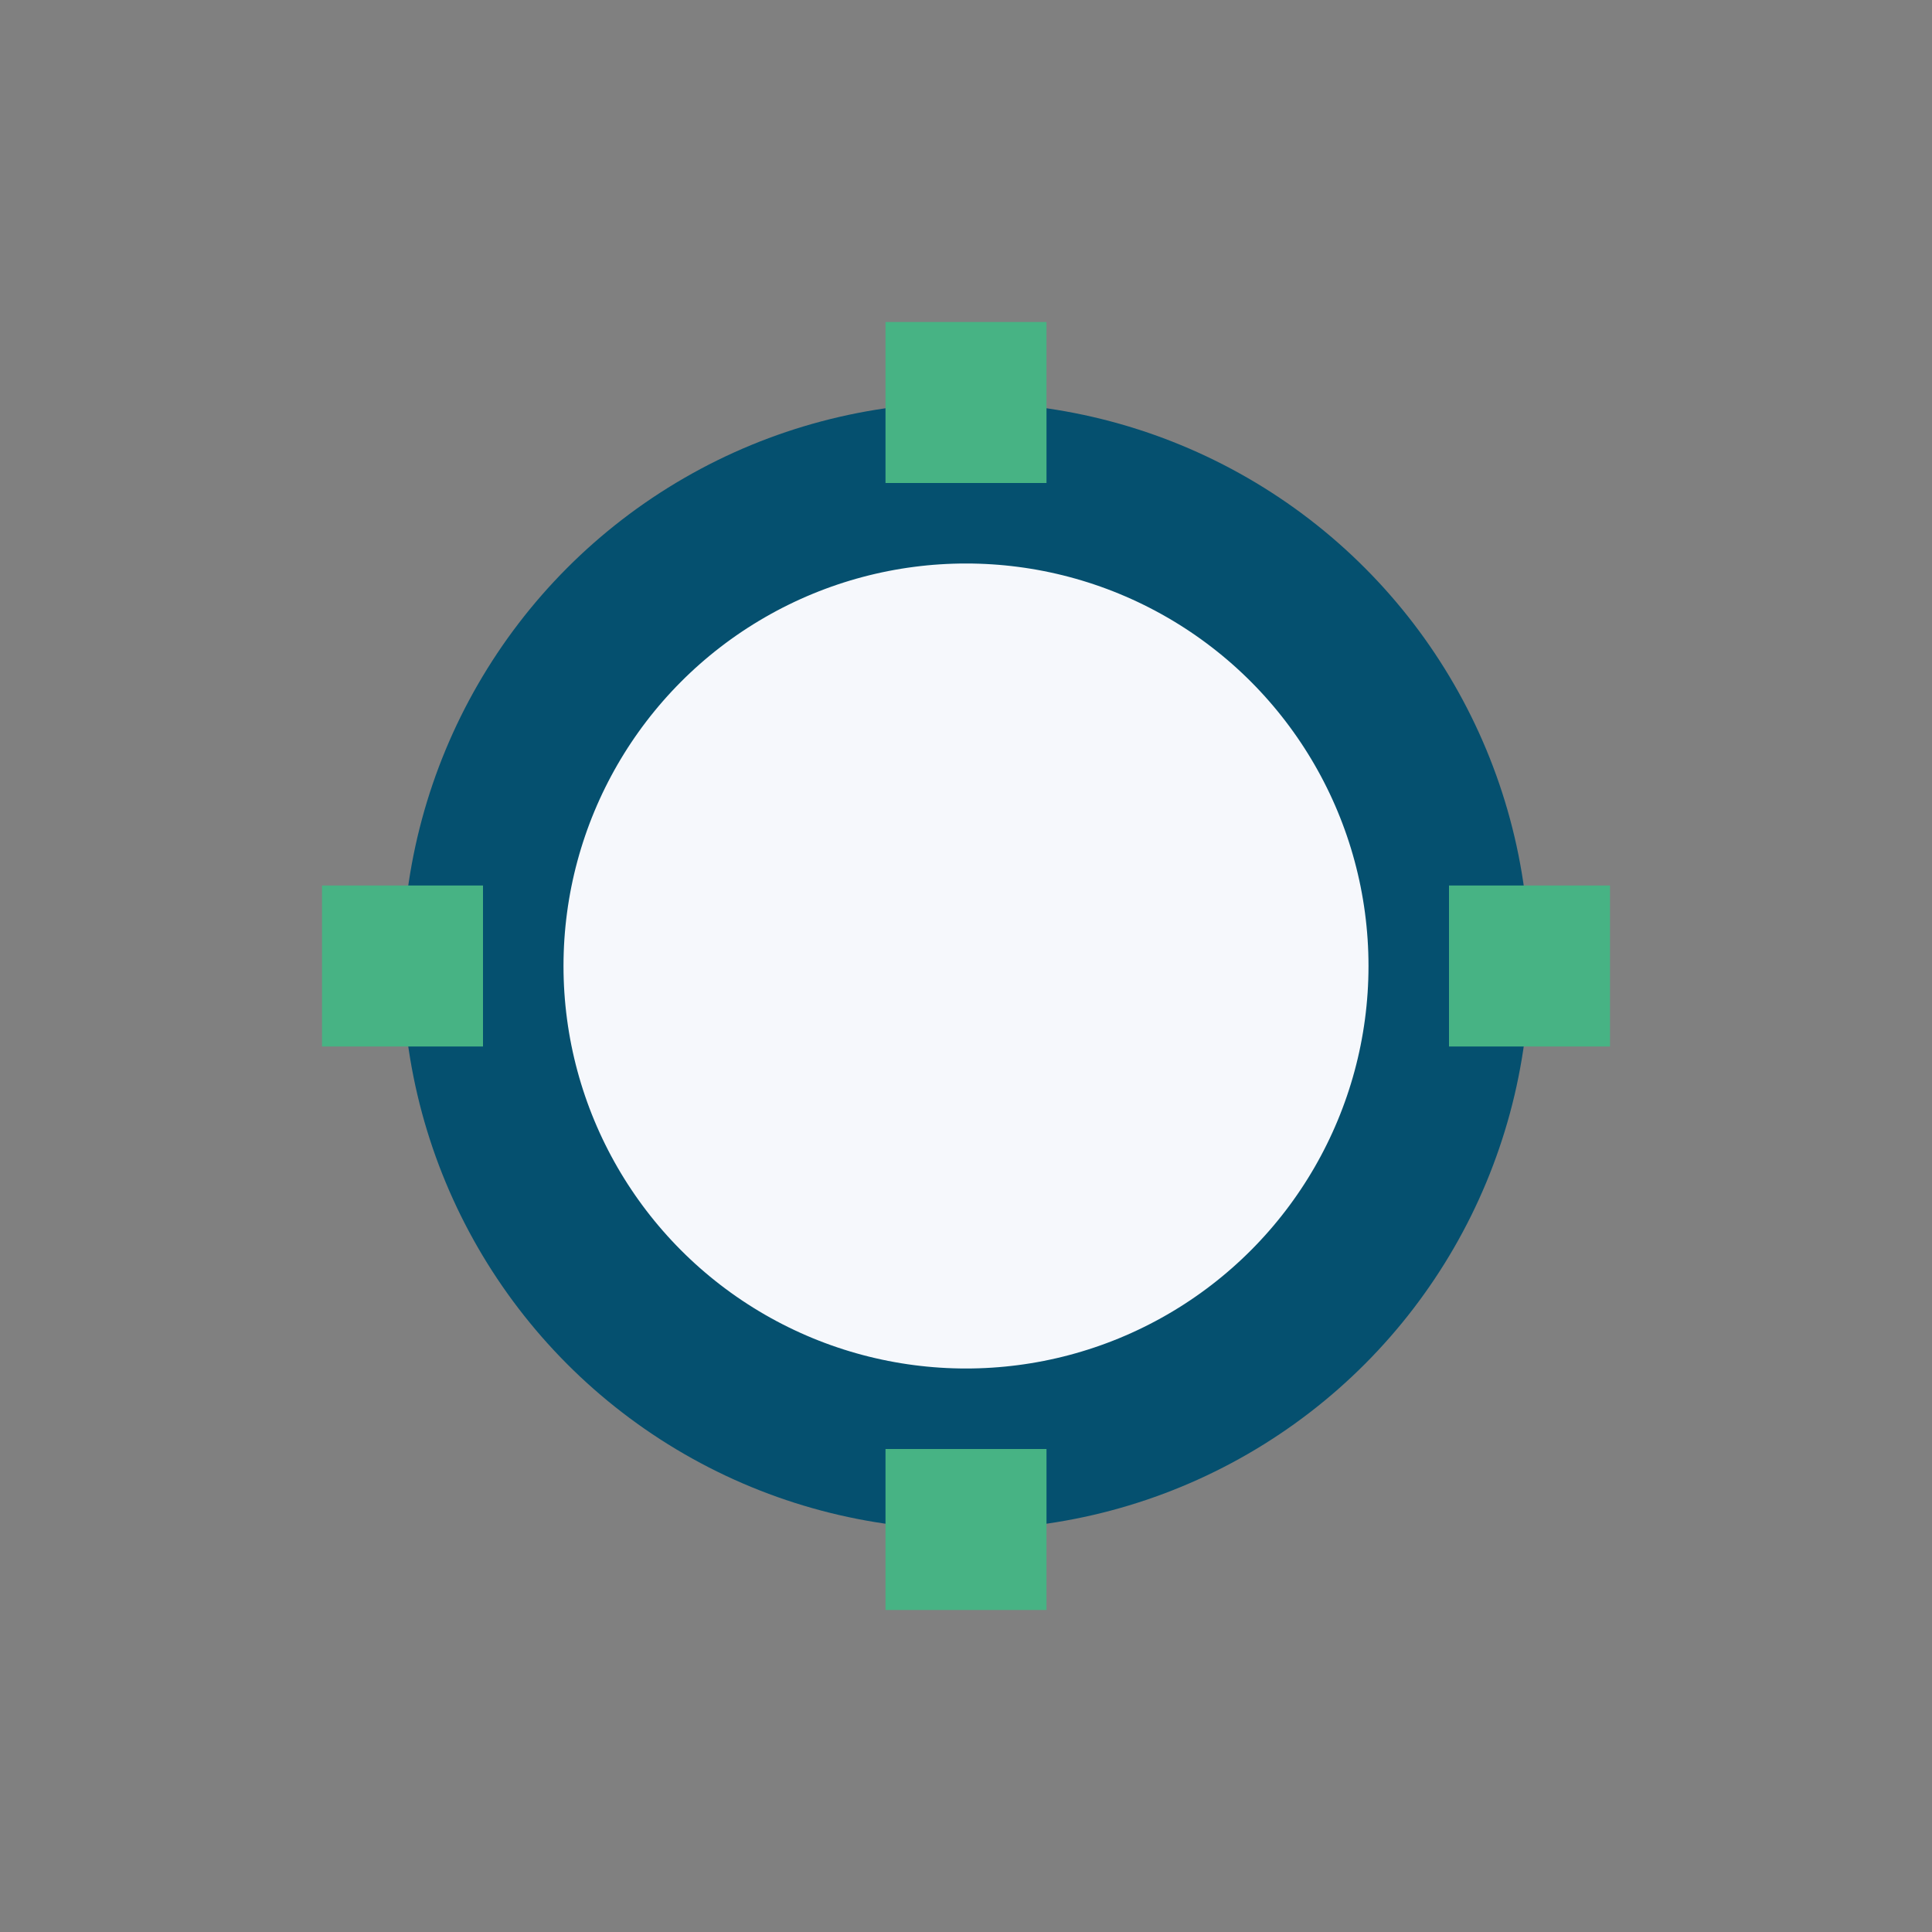 <?xml version="1.0" encoding="UTF-8"?>
<svg xmlns="http://www.w3.org/2000/svg" width="24" height="24" viewBox="0 0 24 24"><rect x="0" y="0" width="24" height="24" fill="#808080" stroke="none"/><circle cx="12" cy="12" r="6" fill="#F6F8FC" stroke="#05506F" stroke-width="2"/><path d="M12 6v-2M12 20v-2M18 12h2M4 12h2" stroke="#47B384" stroke-width="2"/></svg>